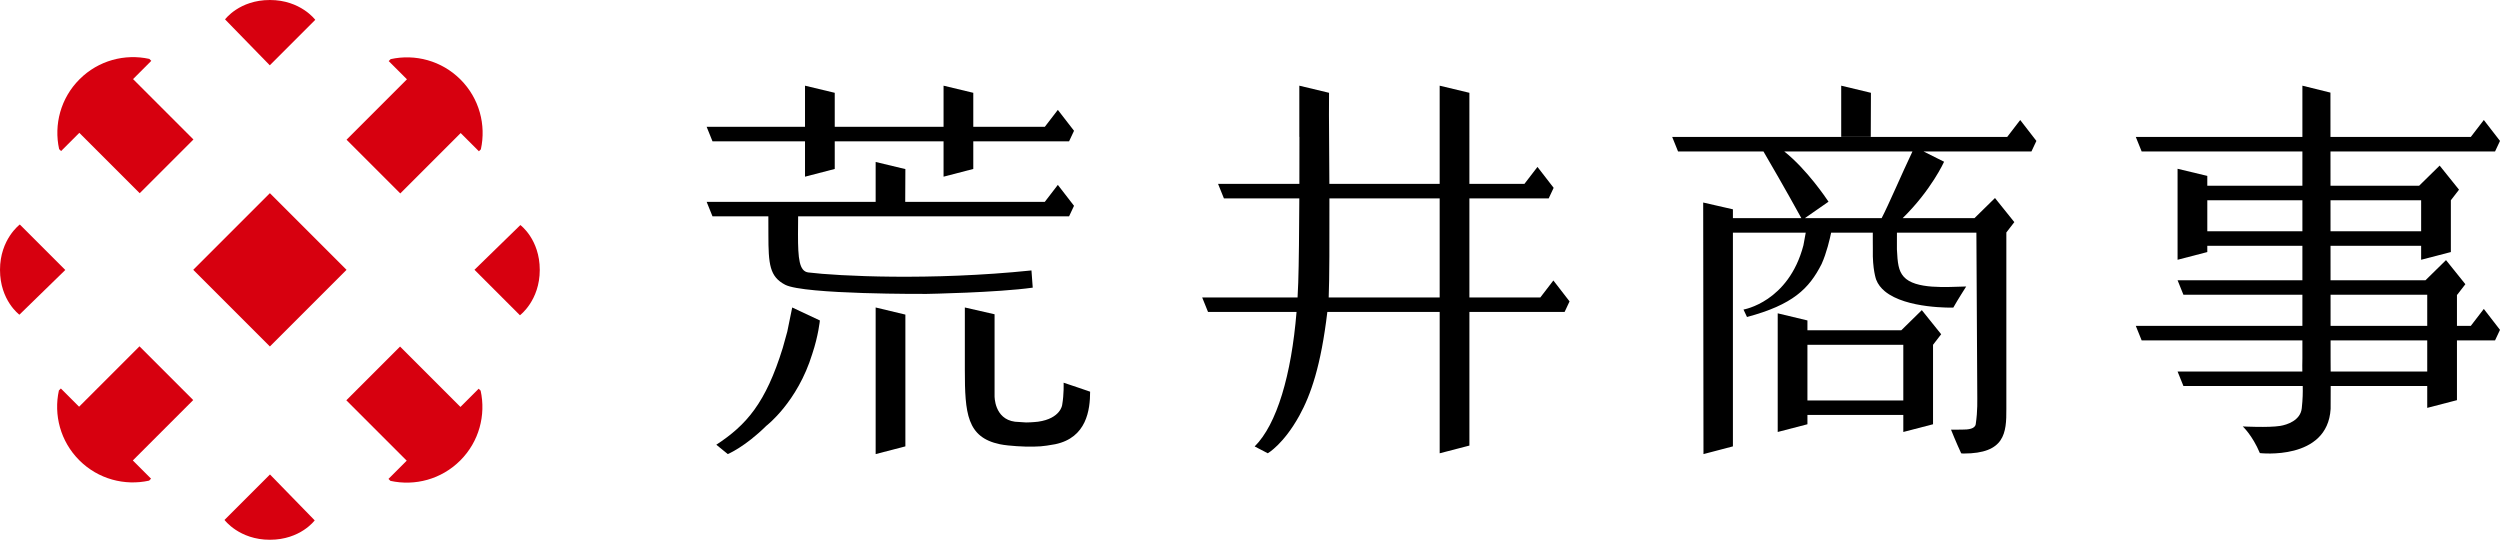 <?xml version="1.0" encoding="utf-8"?>
<!-- Generator: Adobe Illustrator 24.0.0, SVG Export Plug-In . SVG Version: 6.00 Build 0)  -->
<svg version="1.1" id="レイヤー_1" xmlns="http://www.w3.org/2000/svg" xmlns:xlink="http://www.w3.org/1999/xlink" x="0px"
	 y="0px" width="682.714px" height="147.402px" viewBox="0 0 682.714 147.402" enable-background="new 0 0 682.714 147.402"
	 xml:space="preserve">
<g>
	<g>
		<path fill="#D7000F" d="M73.674,17.832L86.093,5.413c0,0-4.011-5.413-12.384-5.413S61.461,5.296,61.461,5.296L73.674,17.832z"/>
		
			<rect x="58.898" y="58.898" transform="matrix(0.707 0.707 -0.707 0.707 73.701 -30.528)" fill="#D7000F" width="29.606" height="29.606"/>
		<g>
			<path fill="#D7000F" d="M21.709,21.654c5.176-5.176,12.414-7.032,19.068-5.569l0.536,0.536L36.334,21.6l16.492,16.492
				l-7.337,7.337l-7.337,7.337L21.66,36.274l-4.979,4.979l-0.536-0.536c-1.463-6.655,0.393-13.893,5.569-19.068L21.709,21.654z"/>
		</g>
		<path fill="#D7000F" d="M17.832,73.727L5.413,61.308c0,0-5.413,4.011-5.413,12.384c0,8.373,5.296,12.249,5.296,12.249
			L17.832,73.727z"/>
		<g>
			<path fill="#D7000F" d="M21.654,125.693c-5.176-5.176-7.032-12.414-5.569-19.068l0.536-0.536l4.979,4.979l16.492-16.492
				l7.337,7.337l7.337,7.337l-16.492,16.492l4.979,4.979l-0.536,0.536c-6.655,1.463-13.893-0.393-19.068-5.569L21.654,125.693z"/>
		</g>
		<path fill="#D7000F" d="M73.727,129.569l-12.419,12.419c0,0,4.011,5.413,12.384,5.413s12.249-5.296,12.249-5.296L73.727,129.569z"
			/>
		<g>
			<path fill="#D7000F" d="M125.693,125.748c-5.176,5.176-12.414,7.032-19.068,5.569l-0.536-0.536l4.979-4.979l-16.492-16.492
				l7.337-7.337l7.337-7.337l16.492,16.492l4.979-4.979l0.536,0.536c1.463,6.655-0.393,13.893-5.569,19.068L125.693,125.748z"/>
		</g>
		<path fill="#D7000F" d="M129.569,73.674l12.419,12.419c0,0,5.413-4.011,5.413-12.384s-5.296-12.249-5.296-12.249L129.569,73.674z"
			/>
		<g>
			<path fill="#D7000F" d="M125.748,21.709c5.176,5.176,7.032,12.414,5.569,19.068l-0.536,0.536l-4.979-4.979l-16.492,16.492
				l-7.337-7.337l-7.337-7.337l16.492-16.492l-4.979-4.979l0.536-0.536c6.655-1.463,13.893,0.393,19.068,5.569L125.748,21.709z"/>
		</g>
	</g>
	<g>
		<polygon points="510.924,25.344 502.807,23.398 502.807,37.372 510.879,37.372 		"/>
		<path d="M548.133,37.402h-91.478l1.599,3.963h23.323c1.389,2.373,6.036,10.352,10.347,18.211h-18.69V57.16l-8.118-1.854l0.08,68.7
			l8.038-2.108V63.54h19.887l-0.634,3.454c-4.062,15.513-16.364,17.538-16.364,17.538l0.956,2.034
			c12.508-3.347,16.954-7.729,20.367-14.461c1.385-3.038,2.281-6.979,2.609-8.564h11.379c0,0.622-0.001,1.278-0.001,1.959
			c0,1.518,0.001,1.065,0.001,1.577v-1.195l0.012,2.243c-0.136,5.45,0.908,8.241,0.908,8.241c0.479,1.257,1.312,2.307,2.374,3.185
			c5.843,4.833,18.693,4.45,18.693,4.45c1.206-2.165,3.521-5.767,3.521-5.767c-5.257,0.123-13.945,0.868-17.071-2.682
			c-1.452-1.642-1.671-3.756-1.85-7.434c0,0,0-0.175,0-0.479v-0.274c0-0.969,0.001-0.131,0.001-1.865l0.005-1.959h21.697
			c0.057,9.968,0.232,40.94,0.232,42.905c0,3.349,0.142,5.547-0.407,9.362c-0.19,1.324-2.007,1.521-3.803,1.511
			c-1.53-0.009-2.949,0.02-2.949,0.02s1.403,3.52,2.775,6.453c0,0,0.244,0.059,0.68,0.059c11.234,0,11.698-5.603,11.653-12.157
			V63.484l2.179-2.825l-5.286-6.581l-5.604,5.499H519.58c7.851-7.68,11.323-15.409,11.323-15.409l-5.605-2.802h29.457l1.354-2.882
			l-4.418-5.712L548.133,37.402z M513.846,59.577h-20.972l6.466-4.495c-0.592-0.886-5.879-8.797-12.074-13.715h34.998
			C519.427,47.312,515.725,55.997,513.846,59.577z"/>
		<path d="M674.738,88.996h-3.778v-8.503h0.075l2.222-2.881l-5.286-6.581l-5.604,5.499h-8.314h-17.613l-0.005-9.404h24.742v3.814
			l8.118-2.108V54.683h0.003l2.222-2.881l-5.286-6.581l-5.603,5.499h-8.314h-15.891l-0.005-9.354h44.939l1.354-2.882l-4.418-5.712
			l-3.559,4.631h-38.318l-0.007-12.111l-7.66-1.893v14.005h-45.493l1.599,3.963h43.894v9.354h-25.97v-2.685l-8.118-1.946v13.975
			v10.877l8.118-2.108v-1.706h25.97v9.404h-9.062h-25.026l1.599,3.963h23.427h9.062v8.503h-45.493l1.599,3.963h43.894v4.922
			c-0.036,1.376-0.034,2.531-0.016,3.57h-34.072l1.599,3.963h32.582c0.037,1.759,0.01,3.54-0.267,6.088
			c-0.362,3.326-4.018,4.502-5.899,4.807c-3.189,0.517-10.219,0.143-10.219,0.143s2.608,2.356,4.678,7.278
			c0,0,18.476,2.172,19.324-12.066c0,0,0.02-2.321,0.018-6.25h26.362v5.97l8.118-2.108V92.96h10.4l1.354-2.882l-4.418-5.712
			L674.738,88.996z M652.289,54.683h8.889v8.48h-24.745l-0.005-8.48H652.289z M602.783,63.163v-8.48h25.97v8.48H602.783z
			 M636.443,80.493h17.582h8.817v8.503h-26.394L636.443,80.493z M662.842,101.452h-26.37c-0.004-1.115-0.01-2.295-0.019-3.551
			l-0.003-4.941h26.392V101.452z"/>
		<path d="M519.216,90.194h-25.632v-2.685l-8.117-1.946v18.056v14.348l8.117-2.108v-2.541h26.182v4.649l8.117-2.108V94.157h0.001
			l2.222-2.881l-5.286-6.581L519.216,90.194z M519.765,109.355h-26.182V94.157h26.182V109.355z"/>
		<path d="M214.998,90.547l0,0.002c-0.411,1.523-0.826,3.027-1.242,4.474c-4.652,15.053-9.924,21.047-18.144,26.425l3.135,2.554
			c0,0,4.634-1.9,10.523-7.72c0,0,8.505-6.468,12.541-19.615c1.692-5.042,2.085-9.152,2.085-9.152l-7.556-3.547L214.998,90.547z"/>
		<path d="M290.063,110.586c0,0-0.399,3.705-6.599,4.58c0,0-1.795,0.2-3.263,0.2l-3.023-0.2c-5.71-0.741-5.575-7.03-5.575-7.03
			c-0.021-2.85,0-22.313,0-22.313l-8.118-1.856c0,0,0,12.085,0,17.053c0,11.865,0.562,18.396,9.554,20.29
			c2.646,0.549,7.234,0.657,7.234,0.657c3.553,0,4.242,0,7.886-0.657c8.591-1.784,9.536-9.393,9.536-14.348
			c0,0-5.497-1.895-7.238-2.452C290.458,104.509,290.589,107.608,290.063,110.586z"/>
		<polygon points="239.128,124.005 247.246,121.897 247.246,85.912 239.128,83.966 		"/>
		<path d="M420.643,81.228h-19.372V54.178h21.655l1.354-2.882l-4.418-5.712l-3.559,4.631h-15.032V25.344l-8.118-1.946v26.817
			h-30.122c-0.038-10.208-0.111-18.828-0.111-18.828l0.022-6.043l-8.117-1.946v13.975h0.031c0,0,0.007,5.632-0.016,12.843h-22.204
			l1.599,3.963h20.59c-0.038,8.445-0.12,17.937-0.295,23.016c-0.047,1.364-0.11,2.707-0.186,4.033h-26.048l1.599,3.963h24.172
			c-1.41,17.25-5.382,30.7-11.438,36.725l3.587,1.867c0,0,4.316-2.478,8.613-10.275v0c3.149-5.716,5.894-13.593,7.645-28.317h30.679
			v38.597l8.118-2.108v-36.49h25.995l1.354-2.882l-4.418-5.712L420.643,81.228z M362.849,81.228
			c0.198-4.575,0.223-16.181,0.195-27.049h30.109v27.049H362.849z"/>
		<polygon points="194.575,38.599 219.837,38.599 219.837,48.249 227.955,46.141 227.955,38.599 257.672,38.599 257.672,48.249 
			265.79,46.141 265.79,38.599 291.946,38.599 293.3,35.717 288.882,30.005 285.323,34.635 265.79,34.635 265.79,25.344 
			257.672,23.398 257.672,34.635 227.955,34.635 227.955,25.344 219.837,23.398 219.837,34.635 192.977,34.635 		"/>
		<path d="M281.677,73.851c-27.493,2.843-52.957,1.533-60.928,0.551c-2.495-0.307-2.828-3.752-2.828-10.368l0.036-4.95h73.988
			l1.354-2.882l-4.418-5.712l-3.559,4.631h-38.12l0.043-8.946l-8.117-1.946v10.892h-46.153l1.599,3.963h15.251l0.012,4.967
			c0,8.142,0.334,11.5,4.584,13.712c5.184,2.689,38.633,2.498,38.633,2.498s19.23-0.342,28.971-1.711L281.677,73.851z"/>
	</g>
</g>
</svg>
